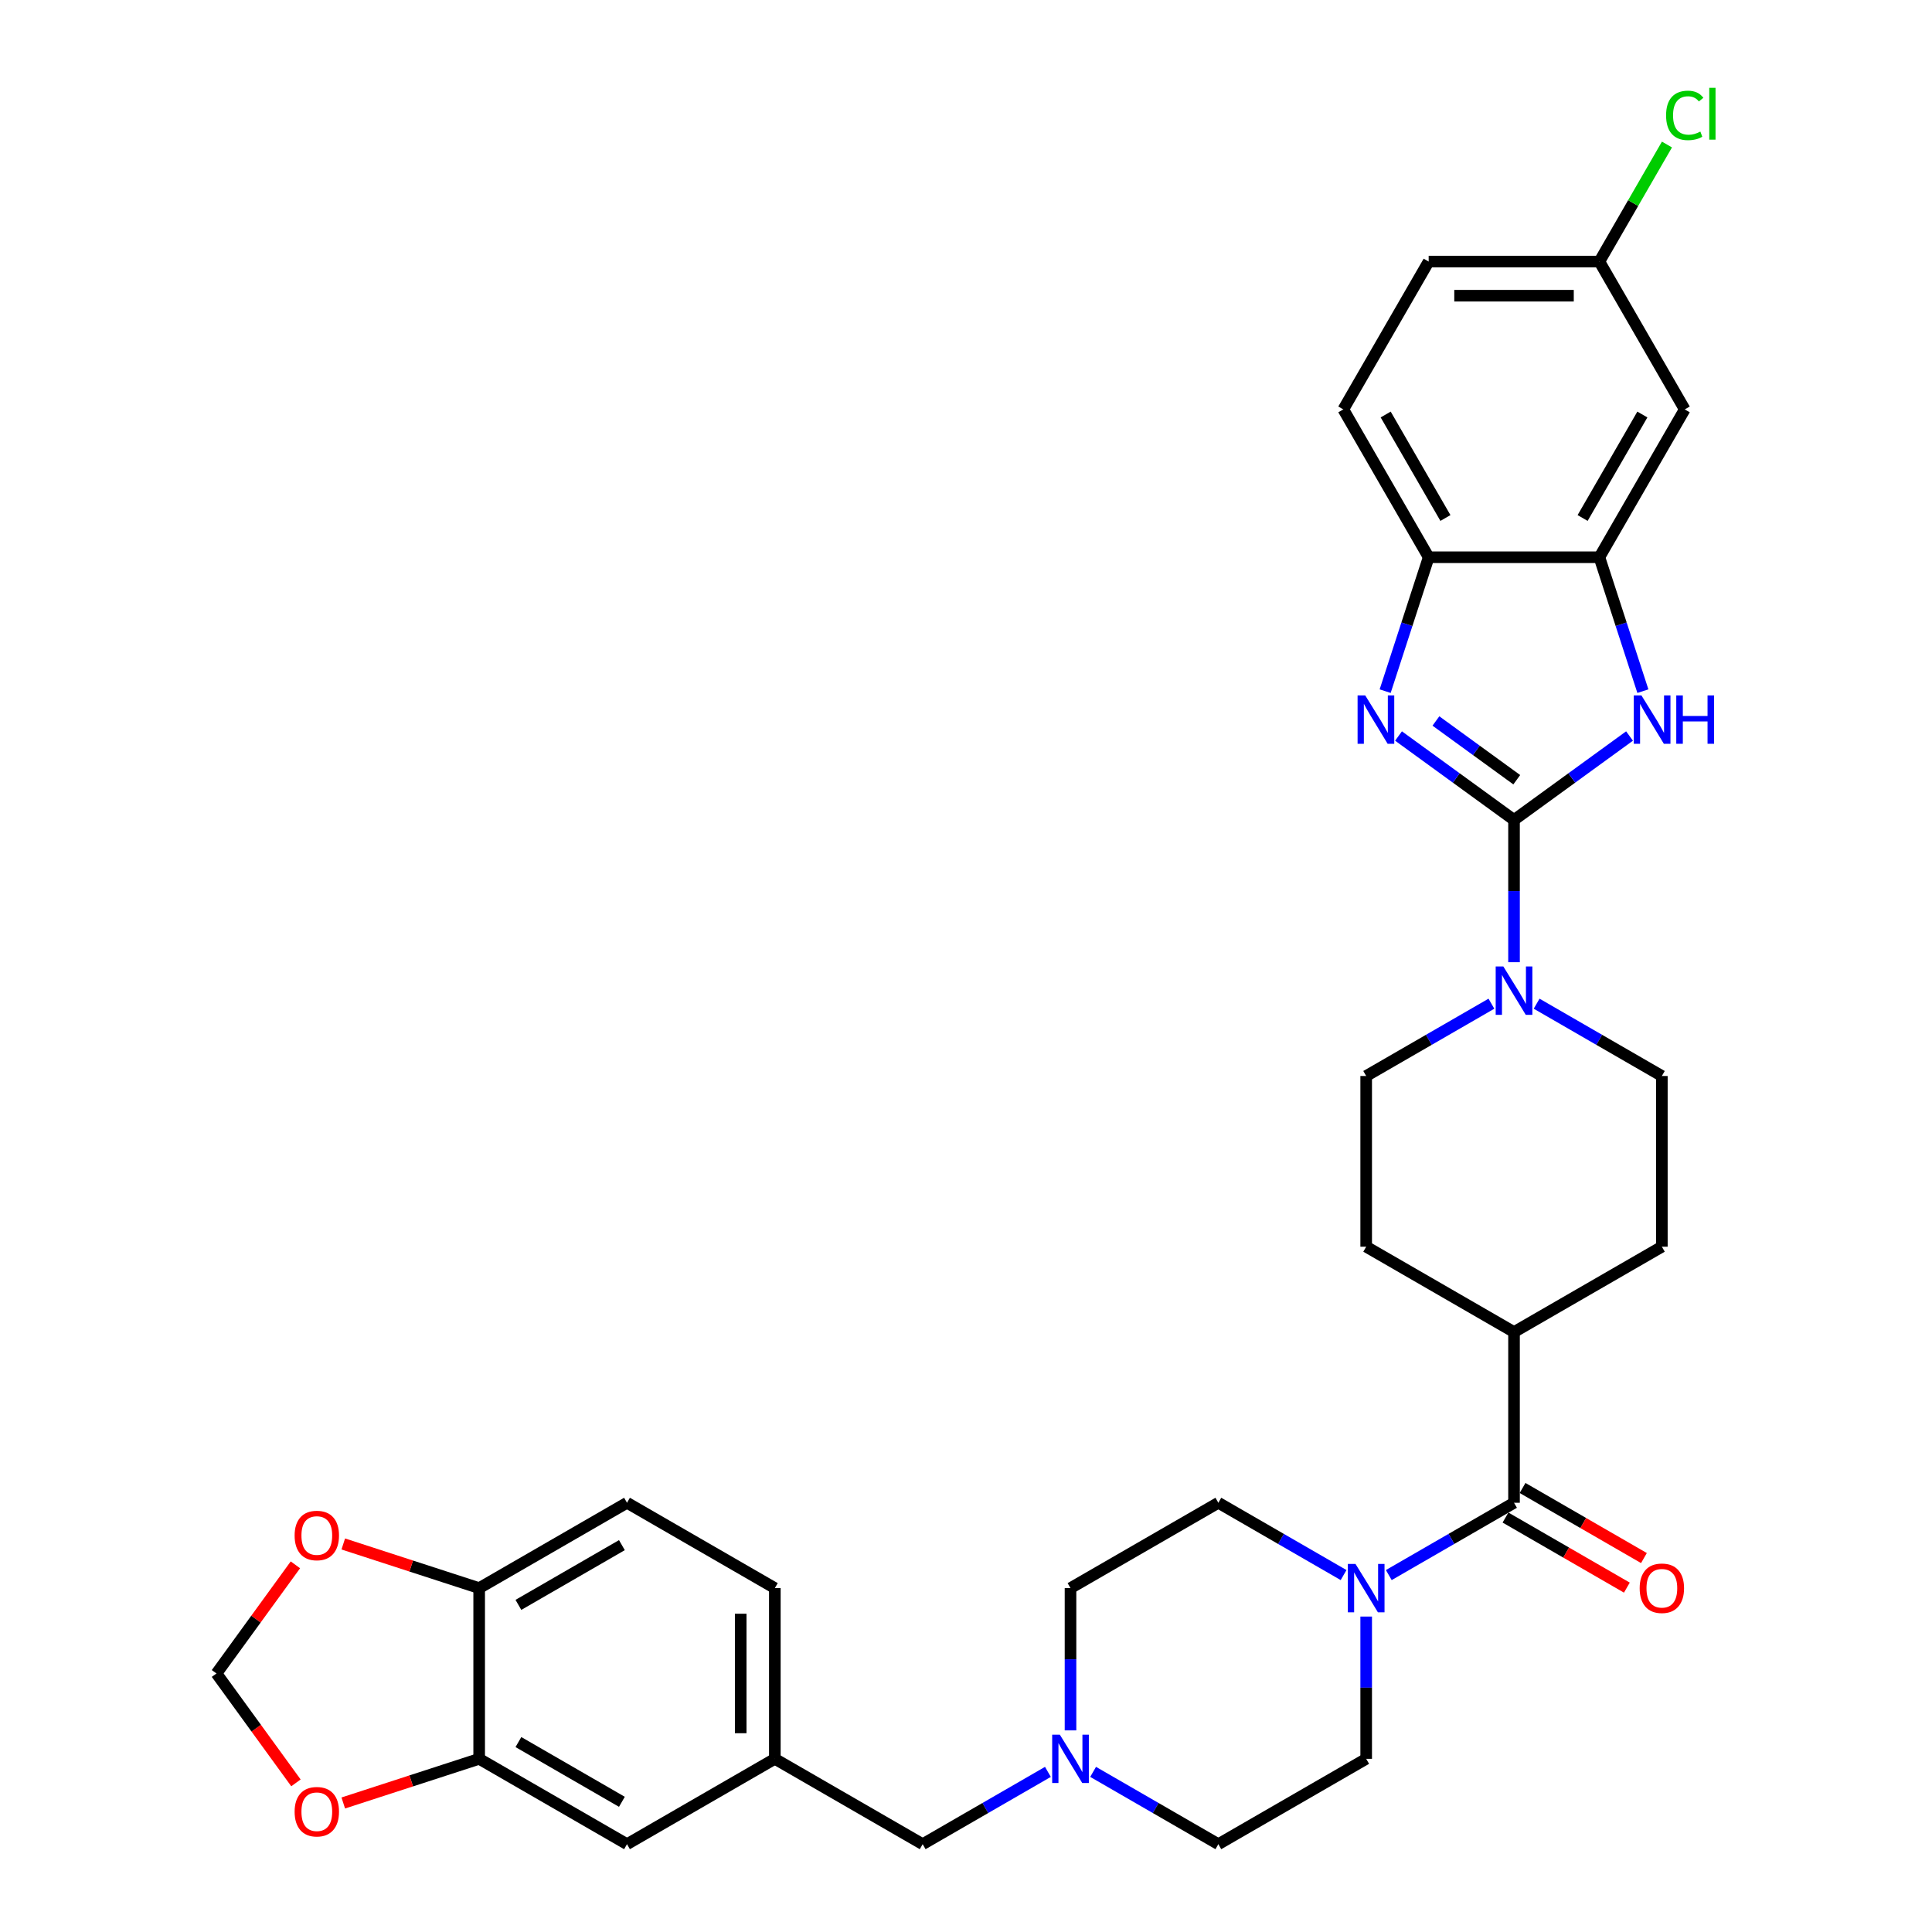 <?xml version='1.0' encoding='iso-8859-1'?>
<svg version='1.1' baseProfile='full'
              xmlns='http://www.w3.org/2000/svg'
                      xmlns:rdkit='http://www.rdkit.org/xml'
                      xmlns:xlink='http://www.w3.org/1999/xlink'
                  xml:space='preserve'
width='1000px' height='1000px' viewBox='0 0 1000 1000'>
<!-- END OF HEADER -->
<rect style='opacity:1.0;fill:#FFFFFF;stroke:none' width='1000' height='1000' x='0' y='0'> </rect>
<path class='bond-0' d='M 783.657,424.397 L 753.764,402.679' style='fill:none;fill-rule:evenodd;stroke:#000000;stroke-width:6px;stroke-linecap:butt;stroke-linejoin:miter;stroke-opacity:1' />
<path class='bond-0' d='M 753.764,402.679 L 723.872,380.961' style='fill:none;fill-rule:evenodd;stroke:#0000FF;stroke-width:6px;stroke-linecap:butt;stroke-linejoin:miter;stroke-opacity:1' />
<path class='bond-0' d='M 785.076,403.585 L 764.152,388.383' style='fill:none;fill-rule:evenodd;stroke:#000000;stroke-width:6px;stroke-linecap:butt;stroke-linejoin:miter;stroke-opacity:1' />
<path class='bond-0' d='M 764.152,388.383 L 743.227,373.18' style='fill:none;fill-rule:evenodd;stroke:#0000FF;stroke-width:6px;stroke-linecap:butt;stroke-linejoin:miter;stroke-opacity:1' />
<path class='bond-1' d='M 783.657,424.397 L 813.549,402.679' style='fill:none;fill-rule:evenodd;stroke:#000000;stroke-width:6px;stroke-linecap:butt;stroke-linejoin:miter;stroke-opacity:1' />
<path class='bond-1' d='M 813.549,402.679 L 843.441,380.961' style='fill:none;fill-rule:evenodd;stroke:#0000FF;stroke-width:6px;stroke-linecap:butt;stroke-linejoin:miter;stroke-opacity:1' />
<path class='bond-2' d='M 783.657,424.397 L 783.657,461.216' style='fill:none;fill-rule:evenodd;stroke:#000000;stroke-width:6px;stroke-linecap:butt;stroke-linejoin:miter;stroke-opacity:1' />
<path class='bond-2' d='M 783.657,461.216 L 783.657,498.035' style='fill:none;fill-rule:evenodd;stroke:#0000FF;stroke-width:6px;stroke-linecap:butt;stroke-linejoin:miter;stroke-opacity:1' />
<path class='bond-6' d='M 716.956,357.741 L 728.217,323.085' style='fill:none;fill-rule:evenodd;stroke:#0000FF;stroke-width:6px;stroke-linecap:butt;stroke-linejoin:miter;stroke-opacity:1' />
<path class='bond-6' d='M 728.217,323.085 L 739.478,288.428' style='fill:none;fill-rule:evenodd;stroke:#000000;stroke-width:6px;stroke-linecap:butt;stroke-linejoin:miter;stroke-opacity:1' />
<path class='bond-4' d='M 850.357,357.741 L 839.096,323.085' style='fill:none;fill-rule:evenodd;stroke:#0000FF;stroke-width:6px;stroke-linecap:butt;stroke-linejoin:miter;stroke-opacity:1' />
<path class='bond-4' d='M 839.096,323.085 L 827.836,288.428' style='fill:none;fill-rule:evenodd;stroke:#000000;stroke-width:6px;stroke-linecap:butt;stroke-linejoin:miter;stroke-opacity:1' />
<path class='bond-14' d='M 771.958,519.509 L 739.547,538.222' style='fill:none;fill-rule:evenodd;stroke:#0000FF;stroke-width:6px;stroke-linecap:butt;stroke-linejoin:miter;stroke-opacity:1' />
<path class='bond-14' d='M 739.547,538.222 L 707.136,556.934' style='fill:none;fill-rule:evenodd;stroke:#000000;stroke-width:6px;stroke-linecap:butt;stroke-linejoin:miter;stroke-opacity:1' />
<path class='bond-15' d='M 795.355,519.509 L 827.766,538.222' style='fill:none;fill-rule:evenodd;stroke:#0000FF;stroke-width:6px;stroke-linecap:butt;stroke-linejoin:miter;stroke-opacity:1' />
<path class='bond-15' d='M 827.766,538.222 L 860.177,556.934' style='fill:none;fill-rule:evenodd;stroke:#000000;stroke-width:6px;stroke-linecap:butt;stroke-linejoin:miter;stroke-opacity:1' />
<path class='bond-3' d='M 783.657,777.829 L 783.657,689.471' style='fill:none;fill-rule:evenodd;stroke:#000000;stroke-width:6px;stroke-linecap:butt;stroke-linejoin:miter;stroke-opacity:1' />
<path class='bond-5' d='M 783.657,777.829 L 751.246,796.542' style='fill:none;fill-rule:evenodd;stroke:#000000;stroke-width:6px;stroke-linecap:butt;stroke-linejoin:miter;stroke-opacity:1' />
<path class='bond-5' d='M 751.246,796.542 L 718.835,815.254' style='fill:none;fill-rule:evenodd;stroke:#0000FF;stroke-width:6px;stroke-linecap:butt;stroke-linejoin:miter;stroke-opacity:1' />
<path class='bond-17' d='M 779.239,785.481 L 810.651,803.617' style='fill:none;fill-rule:evenodd;stroke:#000000;stroke-width:6px;stroke-linecap:butt;stroke-linejoin:miter;stroke-opacity:1' />
<path class='bond-17' d='M 810.651,803.617 L 842.064,821.753' style='fill:none;fill-rule:evenodd;stroke:#FF0000;stroke-width:6px;stroke-linecap:butt;stroke-linejoin:miter;stroke-opacity:1' />
<path class='bond-17' d='M 788.075,770.177 L 819.487,788.313' style='fill:none;fill-rule:evenodd;stroke:#000000;stroke-width:6px;stroke-linecap:butt;stroke-linejoin:miter;stroke-opacity:1' />
<path class='bond-17' d='M 819.487,788.313 L 850.899,806.449' style='fill:none;fill-rule:evenodd;stroke:#FF0000;stroke-width:6px;stroke-linecap:butt;stroke-linejoin:miter;stroke-opacity:1' />
<path class='bond-9' d='M 827.836,288.428 L 872.015,211.908' style='fill:none;fill-rule:evenodd;stroke:#000000;stroke-width:6px;stroke-linecap:butt;stroke-linejoin:miter;stroke-opacity:1' />
<path class='bond-9' d='M 819.158,268.114 L 850.084,214.55' style='fill:none;fill-rule:evenodd;stroke:#000000;stroke-width:6px;stroke-linecap:butt;stroke-linejoin:miter;stroke-opacity:1' />
<path class='bond-33' d='M 827.836,288.428 L 739.478,288.428' style='fill:none;fill-rule:evenodd;stroke:#000000;stroke-width:6px;stroke-linecap:butt;stroke-linejoin:miter;stroke-opacity:1' />
<path class='bond-19' d='M 695.438,815.254 L 663.027,796.542' style='fill:none;fill-rule:evenodd;stroke:#0000FF;stroke-width:6px;stroke-linecap:butt;stroke-linejoin:miter;stroke-opacity:1' />
<path class='bond-19' d='M 663.027,796.542 L 630.616,777.829' style='fill:none;fill-rule:evenodd;stroke:#000000;stroke-width:6px;stroke-linecap:butt;stroke-linejoin:miter;stroke-opacity:1' />
<path class='bond-20' d='M 707.136,836.729 L 707.136,873.548' style='fill:none;fill-rule:evenodd;stroke:#0000FF;stroke-width:6px;stroke-linecap:butt;stroke-linejoin:miter;stroke-opacity:1' />
<path class='bond-20' d='M 707.136,873.548 L 707.136,910.366' style='fill:none;fill-rule:evenodd;stroke:#000000;stroke-width:6px;stroke-linecap:butt;stroke-linejoin:miter;stroke-opacity:1' />
<path class='bond-22' d='M 739.478,288.428 L 695.299,211.908' style='fill:none;fill-rule:evenodd;stroke:#000000;stroke-width:6px;stroke-linecap:butt;stroke-linejoin:miter;stroke-opacity:1' />
<path class='bond-22' d='M 748.155,268.114 L 717.23,214.55' style='fill:none;fill-rule:evenodd;stroke:#000000;stroke-width:6px;stroke-linecap:butt;stroke-linejoin:miter;stroke-opacity:1' />
<path class='bond-7' d='M 565.794,917.121 L 598.205,935.833' style='fill:none;fill-rule:evenodd;stroke:#0000FF;stroke-width:6px;stroke-linecap:butt;stroke-linejoin:miter;stroke-opacity:1' />
<path class='bond-7' d='M 598.205,935.833 L 630.616,954.545' style='fill:none;fill-rule:evenodd;stroke:#000000;stroke-width:6px;stroke-linecap:butt;stroke-linejoin:miter;stroke-opacity:1' />
<path class='bond-23' d='M 542.397,917.121 L 509.986,935.833' style='fill:none;fill-rule:evenodd;stroke:#0000FF;stroke-width:6px;stroke-linecap:butt;stroke-linejoin:miter;stroke-opacity:1' />
<path class='bond-23' d='M 509.986,935.833 L 477.575,954.545' style='fill:none;fill-rule:evenodd;stroke:#000000;stroke-width:6px;stroke-linecap:butt;stroke-linejoin:miter;stroke-opacity:1' />
<path class='bond-36' d='M 554.096,895.646 L 554.096,858.827' style='fill:none;fill-rule:evenodd;stroke:#0000FF;stroke-width:6px;stroke-linecap:butt;stroke-linejoin:miter;stroke-opacity:1' />
<path class='bond-36' d='M 554.096,858.827 L 554.096,822.008' style='fill:none;fill-rule:evenodd;stroke:#000000;stroke-width:6px;stroke-linecap:butt;stroke-linejoin:miter;stroke-opacity:1' />
<path class='bond-8' d='M 248.015,910.366 L 324.535,954.545' style='fill:none;fill-rule:evenodd;stroke:#000000;stroke-width:6px;stroke-linecap:butt;stroke-linejoin:miter;stroke-opacity:1' />
<path class='bond-8' d='M 268.328,901.689 L 321.893,932.615' style='fill:none;fill-rule:evenodd;stroke:#000000;stroke-width:6px;stroke-linecap:butt;stroke-linejoin:miter;stroke-opacity:1' />
<path class='bond-11' d='M 248.015,910.366 L 212.846,921.794' style='fill:none;fill-rule:evenodd;stroke:#000000;stroke-width:6px;stroke-linecap:butt;stroke-linejoin:miter;stroke-opacity:1' />
<path class='bond-11' d='M 212.846,921.794 L 177.677,933.221' style='fill:none;fill-rule:evenodd;stroke:#FF0000;stroke-width:6px;stroke-linecap:butt;stroke-linejoin:miter;stroke-opacity:1' />
<path class='bond-37' d='M 248.015,910.366 L 248.015,822.008' style='fill:none;fill-rule:evenodd;stroke:#000000;stroke-width:6px;stroke-linecap:butt;stroke-linejoin:miter;stroke-opacity:1' />
<path class='bond-27' d='M 872.015,211.908 L 827.836,135.388' style='fill:none;fill-rule:evenodd;stroke:#000000;stroke-width:6px;stroke-linecap:butt;stroke-linejoin:miter;stroke-opacity:1' />
<path class='bond-10' d='M 248.015,822.008 L 324.535,777.829' style='fill:none;fill-rule:evenodd;stroke:#000000;stroke-width:6px;stroke-linecap:butt;stroke-linejoin:miter;stroke-opacity:1' />
<path class='bond-10' d='M 268.328,830.686 L 321.893,799.76' style='fill:none;fill-rule:evenodd;stroke:#000000;stroke-width:6px;stroke-linecap:butt;stroke-linejoin:miter;stroke-opacity:1' />
<path class='bond-13' d='M 248.015,822.008 L 212.846,810.581' style='fill:none;fill-rule:evenodd;stroke:#000000;stroke-width:6px;stroke-linecap:butt;stroke-linejoin:miter;stroke-opacity:1' />
<path class='bond-13' d='M 212.846,810.581 L 177.677,799.154' style='fill:none;fill-rule:evenodd;stroke:#FF0000;stroke-width:6px;stroke-linecap:butt;stroke-linejoin:miter;stroke-opacity:1' />
<path class='bond-16' d='M 153.183,922.809 L 132.614,894.498' style='fill:none;fill-rule:evenodd;stroke:#FF0000;stroke-width:6px;stroke-linecap:butt;stroke-linejoin:miter;stroke-opacity:1' />
<path class='bond-16' d='M 132.614,894.498 L 112.046,866.187' style='fill:none;fill-rule:evenodd;stroke:#000000;stroke-width:6px;stroke-linecap:butt;stroke-linejoin:miter;stroke-opacity:1' />
<path class='bond-12' d='M 783.657,689.471 L 860.177,645.292' style='fill:none;fill-rule:evenodd;stroke:#000000;stroke-width:6px;stroke-linecap:butt;stroke-linejoin:miter;stroke-opacity:1' />
<path class='bond-34' d='M 783.657,689.471 L 707.136,645.292' style='fill:none;fill-rule:evenodd;stroke:#000000;stroke-width:6px;stroke-linecap:butt;stroke-linejoin:miter;stroke-opacity:1' />
<path class='bond-38' d='M 152.901,809.955 L 132.473,838.071' style='fill:none;fill-rule:evenodd;stroke:#FF0000;stroke-width:6px;stroke-linecap:butt;stroke-linejoin:miter;stroke-opacity:1' />
<path class='bond-38' d='M 132.473,838.071 L 112.046,866.187' style='fill:none;fill-rule:evenodd;stroke:#000000;stroke-width:6px;stroke-linecap:butt;stroke-linejoin:miter;stroke-opacity:1' />
<path class='bond-24' d='M 707.136,556.934 L 707.136,645.292' style='fill:none;fill-rule:evenodd;stroke:#000000;stroke-width:6px;stroke-linecap:butt;stroke-linejoin:miter;stroke-opacity:1' />
<path class='bond-25' d='M 860.177,556.934 L 860.177,645.292' style='fill:none;fill-rule:evenodd;stroke:#000000;stroke-width:6px;stroke-linecap:butt;stroke-linejoin:miter;stroke-opacity:1' />
<path class='bond-18' d='M 324.535,954.545 L 401.055,910.366' style='fill:none;fill-rule:evenodd;stroke:#000000;stroke-width:6px;stroke-linecap:butt;stroke-linejoin:miter;stroke-opacity:1' />
<path class='bond-28' d='M 630.616,777.829 L 554.096,822.008' style='fill:none;fill-rule:evenodd;stroke:#000000;stroke-width:6px;stroke-linecap:butt;stroke-linejoin:miter;stroke-opacity:1' />
<path class='bond-29' d='M 707.136,910.366 L 630.616,954.545' style='fill:none;fill-rule:evenodd;stroke:#000000;stroke-width:6px;stroke-linecap:butt;stroke-linejoin:miter;stroke-opacity:1' />
<path class='bond-21' d='M 401.055,910.366 L 477.575,954.545' style='fill:none;fill-rule:evenodd;stroke:#000000;stroke-width:6px;stroke-linecap:butt;stroke-linejoin:miter;stroke-opacity:1' />
<path class='bond-30' d='M 401.055,910.366 L 401.055,822.008' style='fill:none;fill-rule:evenodd;stroke:#000000;stroke-width:6px;stroke-linecap:butt;stroke-linejoin:miter;stroke-opacity:1' />
<path class='bond-30' d='M 383.384,897.113 L 383.384,835.262' style='fill:none;fill-rule:evenodd;stroke:#000000;stroke-width:6px;stroke-linecap:butt;stroke-linejoin:miter;stroke-opacity:1' />
<path class='bond-31' d='M 695.299,211.908 L 739.478,135.388' style='fill:none;fill-rule:evenodd;stroke:#000000;stroke-width:6px;stroke-linecap:butt;stroke-linejoin:miter;stroke-opacity:1' />
<path class='bond-26' d='M 324.535,777.829 L 401.055,822.008' style='fill:none;fill-rule:evenodd;stroke:#000000;stroke-width:6px;stroke-linecap:butt;stroke-linejoin:miter;stroke-opacity:1' />
<path class='bond-32' d='M 827.836,135.388 L 845.324,105.097' style='fill:none;fill-rule:evenodd;stroke:#000000;stroke-width:6px;stroke-linecap:butt;stroke-linejoin:miter;stroke-opacity:1' />
<path class='bond-32' d='M 845.324,105.097 L 862.812,74.807' style='fill:none;fill-rule:evenodd;stroke:#00CC00;stroke-width:6px;stroke-linecap:butt;stroke-linejoin:miter;stroke-opacity:1' />
<path class='bond-35' d='M 827.836,135.388 L 739.478,135.388' style='fill:none;fill-rule:evenodd;stroke:#000000;stroke-width:6px;stroke-linecap:butt;stroke-linejoin:miter;stroke-opacity:1' />
<path class='bond-35' d='M 814.582,153.059 L 752.731,153.059' style='fill:none;fill-rule:evenodd;stroke:#000000;stroke-width:6px;stroke-linecap:butt;stroke-linejoin:miter;stroke-opacity:1' />
<path  class='atom-1' d='M 706.642 359.95
L 714.842 373.204
Q 715.655 374.512, 716.963 376.88
Q 718.27 379.248, 718.341 379.389
L 718.341 359.95
L 721.663 359.95
L 721.663 384.973
L 718.235 384.973
L 709.434 370.482
Q 708.409 368.786, 707.314 366.842
Q 706.254 364.898, 705.935 364.297
L 705.935 384.973
L 702.684 384.973
L 702.684 359.95
L 706.642 359.95
' fill='#0000FF'/>
<path  class='atom-2' d='M 849.609 359.95
L 857.808 373.204
Q 858.621 374.512, 859.929 376.88
Q 861.237 379.248, 861.307 379.389
L 861.307 359.95
L 864.629 359.95
L 864.629 384.973
L 861.201 384.973
L 852.401 370.482
Q 851.376 368.786, 850.28 366.842
Q 849.22 364.898, 848.902 364.297
L 848.902 384.973
L 845.65 384.973
L 845.65 359.95
L 849.609 359.95
' fill='#0000FF'/>
<path  class='atom-2' d='M 867.634 359.95
L 871.027 359.95
L 871.027 370.589
L 883.821 370.589
L 883.821 359.95
L 887.214 359.95
L 887.214 384.973
L 883.821 384.973
L 883.821 373.416
L 871.027 373.416
L 871.027 384.973
L 867.634 384.973
L 867.634 359.95
' fill='#0000FF'/>
<path  class='atom-3' d='M 778.125 500.244
L 786.325 513.497
Q 787.138 514.805, 788.446 517.173
Q 789.753 519.541, 789.824 519.683
L 789.824 500.244
L 793.146 500.244
L 793.146 525.267
L 789.718 525.267
L 780.918 510.776
Q 779.893 509.08, 778.797 507.136
Q 777.737 505.192, 777.419 504.591
L 777.419 525.267
L 774.167 525.267
L 774.167 500.244
L 778.125 500.244
' fill='#0000FF'/>
<path  class='atom-6' d='M 701.605 809.497
L 709.805 822.751
Q 710.618 824.058, 711.925 826.426
Q 713.233 828.794, 713.304 828.936
L 713.304 809.497
L 716.626 809.497
L 716.626 834.52
L 713.198 834.52
L 704.397 820.029
Q 703.372 818.333, 702.277 816.389
Q 701.216 814.445, 700.898 813.844
L 700.898 834.52
L 697.647 834.52
L 697.647 809.497
L 701.605 809.497
' fill='#0000FF'/>
<path  class='atom-8' d='M 548.565 897.855
L 556.764 911.109
Q 557.577 912.416, 558.885 914.784
Q 560.192 917.152, 560.263 917.294
L 560.263 897.855
L 563.585 897.855
L 563.585 922.878
L 560.157 922.878
L 551.357 908.387
Q 550.332 906.691, 549.236 904.747
Q 548.176 902.803, 547.858 902.202
L 547.858 922.878
L 544.606 922.878
L 544.606 897.855
L 548.565 897.855
' fill='#0000FF'/>
<path  class='atom-12' d='M 152.495 937.741
Q 152.495 931.733, 155.463 928.375
Q 158.432 925.018, 163.981 925.018
Q 169.53 925.018, 172.499 928.375
Q 175.468 931.733, 175.468 937.741
Q 175.468 943.82, 172.463 947.284
Q 169.459 950.712, 163.981 950.712
Q 158.468 950.712, 155.463 947.284
Q 152.495 943.856, 152.495 937.741
M 163.981 947.885
Q 167.798 947.885, 169.848 945.34
Q 171.933 942.76, 171.933 937.741
Q 171.933 932.829, 169.848 930.355
Q 167.798 927.845, 163.981 927.845
Q 160.164 927.845, 158.079 930.319
Q 156.029 932.793, 156.029 937.741
Q 156.029 942.795, 158.079 945.34
Q 160.164 947.885, 163.981 947.885
' fill='#FF0000'/>
<path  class='atom-14' d='M 152.495 794.775
Q 152.495 788.767, 155.463 785.409
Q 158.432 782.051, 163.981 782.051
Q 169.53 782.051, 172.499 785.409
Q 175.468 788.767, 175.468 794.775
Q 175.468 800.854, 172.463 804.318
Q 169.459 807.746, 163.981 807.746
Q 158.468 807.746, 155.463 804.318
Q 152.495 800.889, 152.495 794.775
M 163.981 804.918
Q 167.798 804.918, 169.848 802.374
Q 171.933 799.794, 171.933 794.775
Q 171.933 789.862, 169.848 787.388
Q 167.798 784.879, 163.981 784.879
Q 160.164 784.879, 158.079 787.353
Q 156.029 789.827, 156.029 794.775
Q 156.029 799.829, 158.079 802.374
Q 160.164 804.918, 163.981 804.918
' fill='#FF0000'/>
<path  class='atom-18' d='M 848.69 822.079
Q 848.69 816.071, 851.659 812.713
Q 854.628 809.356, 860.177 809.356
Q 865.726 809.356, 868.695 812.713
Q 871.664 816.071, 871.664 822.079
Q 871.664 828.158, 868.659 831.622
Q 865.655 835.05, 860.177 835.05
Q 854.663 835.05, 851.659 831.622
Q 848.69 828.193, 848.69 822.079
M 860.177 832.223
Q 863.994 832.223, 866.044 829.678
Q 868.129 827.098, 868.129 822.079
Q 868.129 817.166, 866.044 814.692
Q 863.994 812.183, 860.177 812.183
Q 856.36 812.183, 854.275 814.657
Q 852.225 817.131, 852.225 822.079
Q 852.225 827.133, 854.275 829.678
Q 856.36 832.223, 860.177 832.223
' fill='#FF0000'/>
<path  class='atom-33' d='M 862.366 59.733
Q 862.366 53.513, 865.264 50.261
Q 868.198 46.974, 873.747 46.974
Q 878.907 46.974, 881.663 50.615
L 879.331 52.523
Q 877.316 49.872, 873.747 49.872
Q 869.965 49.872, 867.95 52.417
Q 865.971 54.926, 865.971 59.733
Q 865.971 64.681, 868.021 67.226
Q 870.106 69.771, 874.135 69.771
Q 876.892 69.771, 880.108 68.109
L 881.098 70.76
Q 879.79 71.609, 877.811 72.103
Q 875.832 72.598, 873.64 72.598
Q 868.198 72.598, 865.264 69.276
Q 862.366 65.954, 862.366 59.733
' fill='#00CC00'/>
<path  class='atom-33' d='M 884.703 45.455
L 887.954 45.455
L 887.954 72.28
L 884.703 72.28
L 884.703 45.455
' fill='#00CC00'/>
</svg>
